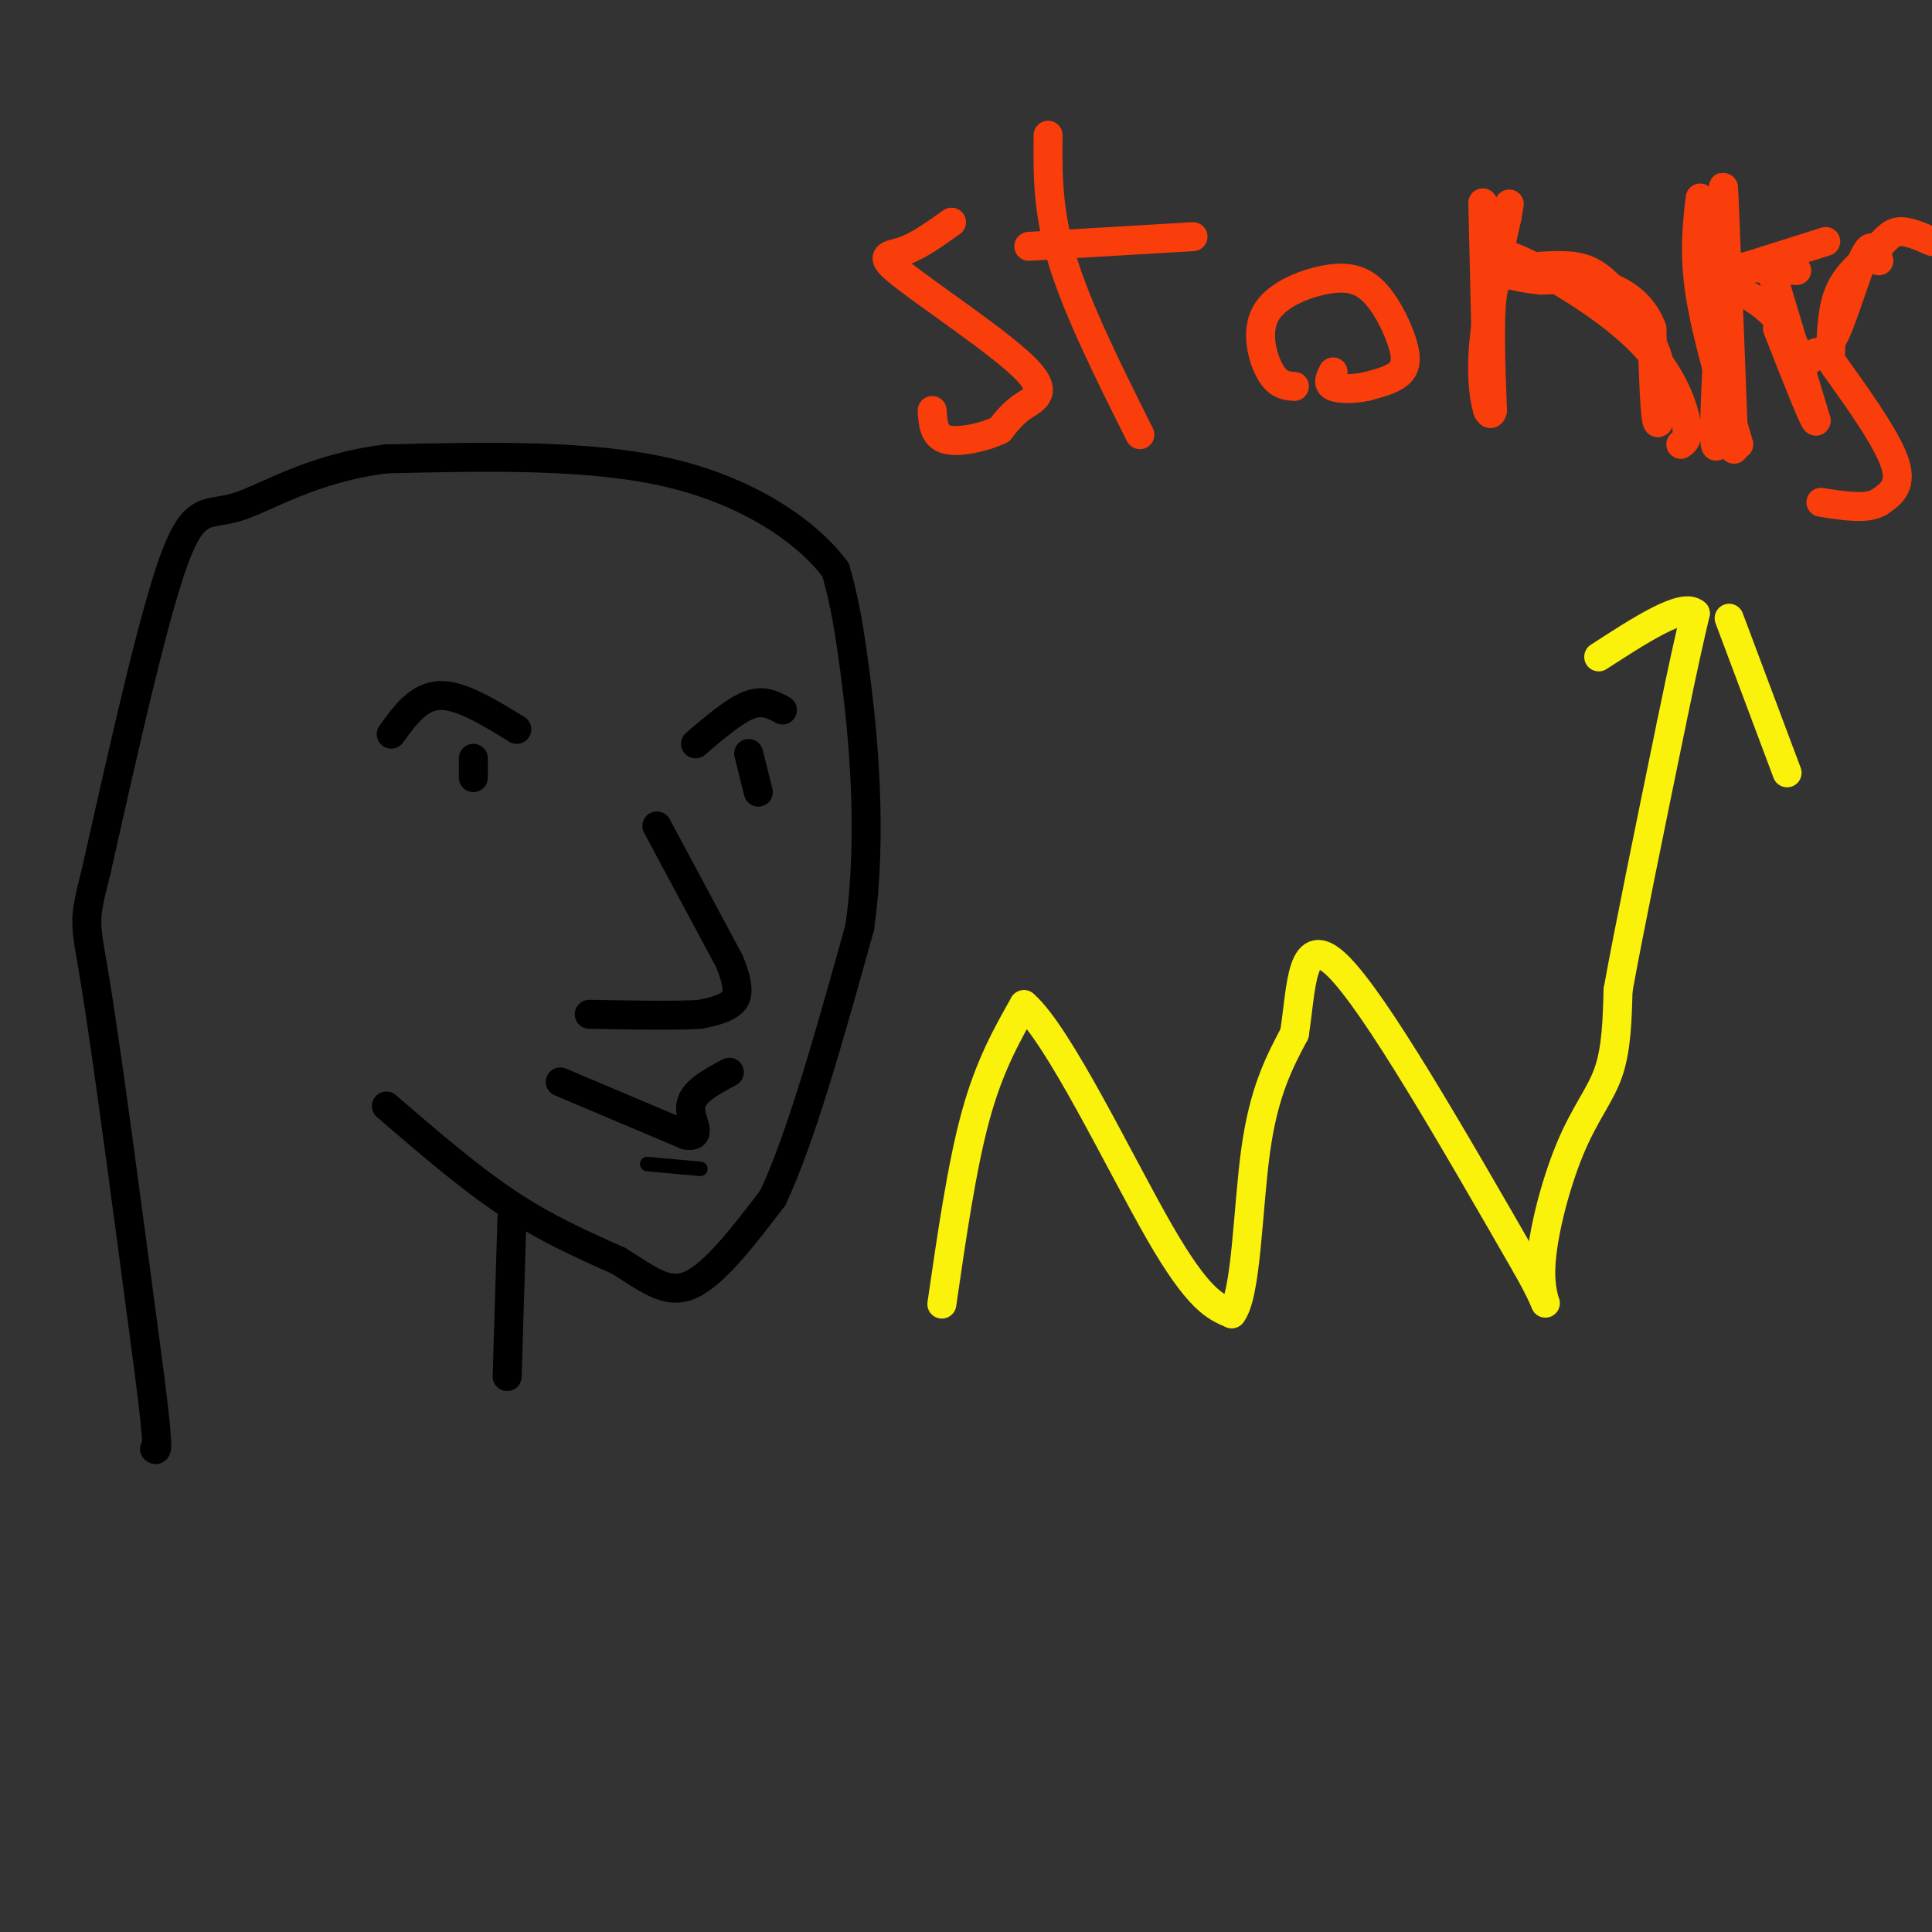 <svg viewBox='0 0 400 400' version='1.1' xmlns='http://www.w3.org/2000/svg' xmlns:xlink='http://www.w3.org/1999/xlink'><rect x="0" y="0" width="400" height="400" fill="#333333" stroke="none"/><g fill='none' stroke='rgb(0,0,0)' stroke-width='6' stroke-linecap='round' stroke-linejoin='round'><path d='M80,229c8.500,7.333 17.000,14.667 25,20c8.000,5.333 15.500,8.667 23,12'/><path d='M128,261c6.156,3.778 10.044,7.222 15,5c4.956,-2.222 10.978,-10.111 17,-18'/><path d='M160,248c5.833,-12.333 11.917,-34.167 18,-56'/><path d='M178,192c2.756,-19.556 0.644,-40.444 -1,-53c-1.644,-12.556 -2.822,-16.778 -4,-21'/><path d='M173,118c-5.556,-7.578 -17.444,-16.022 -34,-20c-16.556,-3.978 -37.778,-3.489 -59,-3'/><path d='M80,95c-15.560,1.905 -24.958,8.167 -31,10c-6.042,1.833 -8.726,-0.762 -13,11c-4.274,11.762 -10.137,37.881 -16,64'/><path d='M20,180c-2.978,11.956 -2.422,9.844 0,25c2.422,15.156 6.711,47.578 11,80'/><path d='M31,285c2.000,15.833 1.500,15.417 1,15'/><path d='M106,252c0.000,0.000 -1.000,33.000 -1,33'/><path d='M107,151c-5.833,-3.583 -11.667,-7.167 -16,-7c-4.333,0.167 -7.167,4.083 -10,8'/><path d='M98,157c0.000,0.000 0.000,4.000 0,4'/><path d='M144,154c4.000,-3.417 8.000,-6.833 11,-8c3.000,-1.167 5.000,-0.083 7,1'/><path d='M155,156c0.000,0.000 2.000,8.000 2,8'/><path d='M136,171c0.000,0.000 15.000,28.000 15,28'/><path d='M151,199c2.600,6.267 1.600,7.933 0,9c-1.600,1.067 -3.800,1.533 -6,2'/><path d='M145,210c-4.833,0.333 -13.917,0.167 -23,0'/><path d='M116,224c0.000,0.000 26.000,11.000 26,11'/><path d='M142,235c3.911,0.689 0.689,-3.089 1,-6c0.311,-2.911 4.156,-4.956 8,-7'/></g>
<g fill='none' stroke='rgb(0,0,0)' stroke-width='3' stroke-linecap='round' stroke-linejoin='round'><path d='M134,241c0.000,0.000 11.000,1.000 11,1'/></g>
<g fill='none' stroke='rgb(249,61,11)' stroke-width='6' stroke-linecap='round' stroke-linejoin='round'><path d='M197,46c-3.477,2.490 -6.954,4.979 -10,6c-3.046,1.021 -5.662,0.573 0,5c5.662,4.427 19.601,13.730 25,19c5.399,5.270 2.257,6.506 0,8c-2.257,1.494 -3.628,3.247 -5,5'/><path d='M207,89c-3.089,1.489 -8.311,2.711 -11,2c-2.689,-0.711 -2.844,-3.356 -3,-6'/><path d='M236,90c-6.417,-12.833 -12.833,-25.667 -16,-36c-3.167,-10.333 -3.083,-18.167 -3,-26'/><path d='M213,51c0.000,0.000 34.000,-2.000 34,-2'/><path d='M268,80c-1.705,-0.120 -3.410,-0.239 -5,-3c-1.590,-2.761 -3.066,-8.163 -1,-12c2.066,-3.837 7.672,-6.108 12,-7c4.328,-0.892 7.377,-0.404 10,2c2.623,2.404 4.822,6.724 6,10c1.178,3.276 1.337,5.507 0,7c-1.337,1.493 -4.168,2.246 -7,3'/><path d='M283,80c-2.644,0.600 -5.756,0.600 -7,0c-1.244,-0.600 -0.622,-1.800 0,-3'/><path d='M308,85c0.000,0.000 -1.000,-43.000 -1,-43'/><path d='M308,54c0.548,-1.333 1.095,-2.667 7,0c5.905,2.667 17.167,9.333 24,16c6.833,6.667 9.238,13.333 10,17c0.762,3.667 -0.119,4.333 -1,5'/><path d='M360,92c-3.333,-11.250 -6.667,-22.500 -8,-31c-1.333,-8.500 -0.667,-14.250 0,-20'/><path d='M356,55c0.000,0.000 16.000,1.000 16,1'/><path d='M354,57c4.889,2.356 9.778,4.711 13,8c3.222,3.289 4.778,7.511 6,9c1.222,1.489 2.111,0.244 3,-1'/><path d='M389,54c-0.689,-2.159 -1.378,-4.319 -3,-1c-1.622,3.319 -4.177,12.116 -6,16c-1.823,3.884 -2.914,2.853 0,7c2.914,4.147 9.833,13.470 12,19c2.167,5.530 -0.416,7.265 -3,9'/><path d='M389,104c-2.500,1.500 -7.250,0.750 -12,0'/></g>
<g fill='none' stroke='rgb(251,242,11)' stroke-width='6' stroke-linecap='round' stroke-linejoin='round'><path d='M195,270c2.083,-14.333 4.167,-28.667 7,-39c2.833,-10.333 6.417,-16.667 10,-23'/><path d='M212,208c7.111,6.111 19.889,32.889 28,47c8.111,14.111 11.556,15.556 15,17'/><path d='M255,272c3.089,-3.844 3.311,-21.956 5,-34c1.689,-12.044 4.844,-18.022 8,-24'/><path d='M268,214c1.511,-9.600 1.289,-21.600 9,-14c7.711,7.600 23.356,34.800 39,62'/><path d='M316,262c6.470,11.419 3.147,8.968 3,2c-0.147,-6.968 2.884,-18.453 6,-26c3.116,-7.547 6.319,-11.156 8,-16c1.681,-4.844 1.841,-10.922 2,-17'/><path d='M335,205c2.167,-12.000 6.583,-33.500 11,-55'/><path d='M346,150c2.667,-13.000 3.833,-18.000 5,-23'/><path d='M351,127c-2.500,-2.333 -11.250,3.333 -20,9'/><path d='M358,128c0.000,0.000 12.000,32.000 12,32'/></g>
<g fill='none' stroke='rgb(249,61,11)' stroke-width='6' stroke-linecap='round' stroke-linejoin='round'><path d='M310,56c5.155,-0.577 10.310,-1.155 14,-1c3.690,0.155 5.917,1.042 9,4c3.083,2.958 7.024,7.988 9,12c1.976,4.012 1.988,7.006 2,10'/><path d='M344,81c0.133,3.733 -0.533,8.067 -1,6c-0.467,-2.067 -0.733,-10.533 -1,-19'/><path d='M342,68c-1.800,-4.911 -5.800,-7.689 -10,-9c-4.200,-1.311 -8.600,-1.156 -13,-1'/><path d='M319,58c-3.131,-0.333 -4.458,-0.667 -6,-1c-1.542,-0.333 -3.298,-0.667 -4,4c-0.702,4.667 -0.351,14.333 0,24'/><path d='M309,85c-0.667,2.578 -2.333,-2.978 -2,-11c0.333,-8.022 2.667,-18.511 5,-29'/><path d='M312,45c0.833,-4.833 0.417,-2.417 0,0'/><path d='M359,93c-0.833,-21.750 -1.667,-43.500 -2,-51c-0.333,-7.500 -0.167,-0.750 0,6'/><path d='M357,48c-0.533,9.911 -1.867,31.689 -2,40c-0.133,8.311 0.933,3.156 2,-2'/><path d='M359,56c0.000,0.000 19.000,-6.000 19,-6'/><path d='M367,57c0.000,0.000 9.000,30.000 9,30'/><path d='M376,87c0.167,1.833 -3.917,-8.583 -8,-19'/><path d='M379,73c0.161,-4.720 0.321,-9.440 2,-13c1.679,-3.560 4.875,-5.958 7,-8c2.125,-2.042 3.179,-3.726 5,-4c1.821,-0.274 4.411,0.863 7,2'/></g>
</svg>